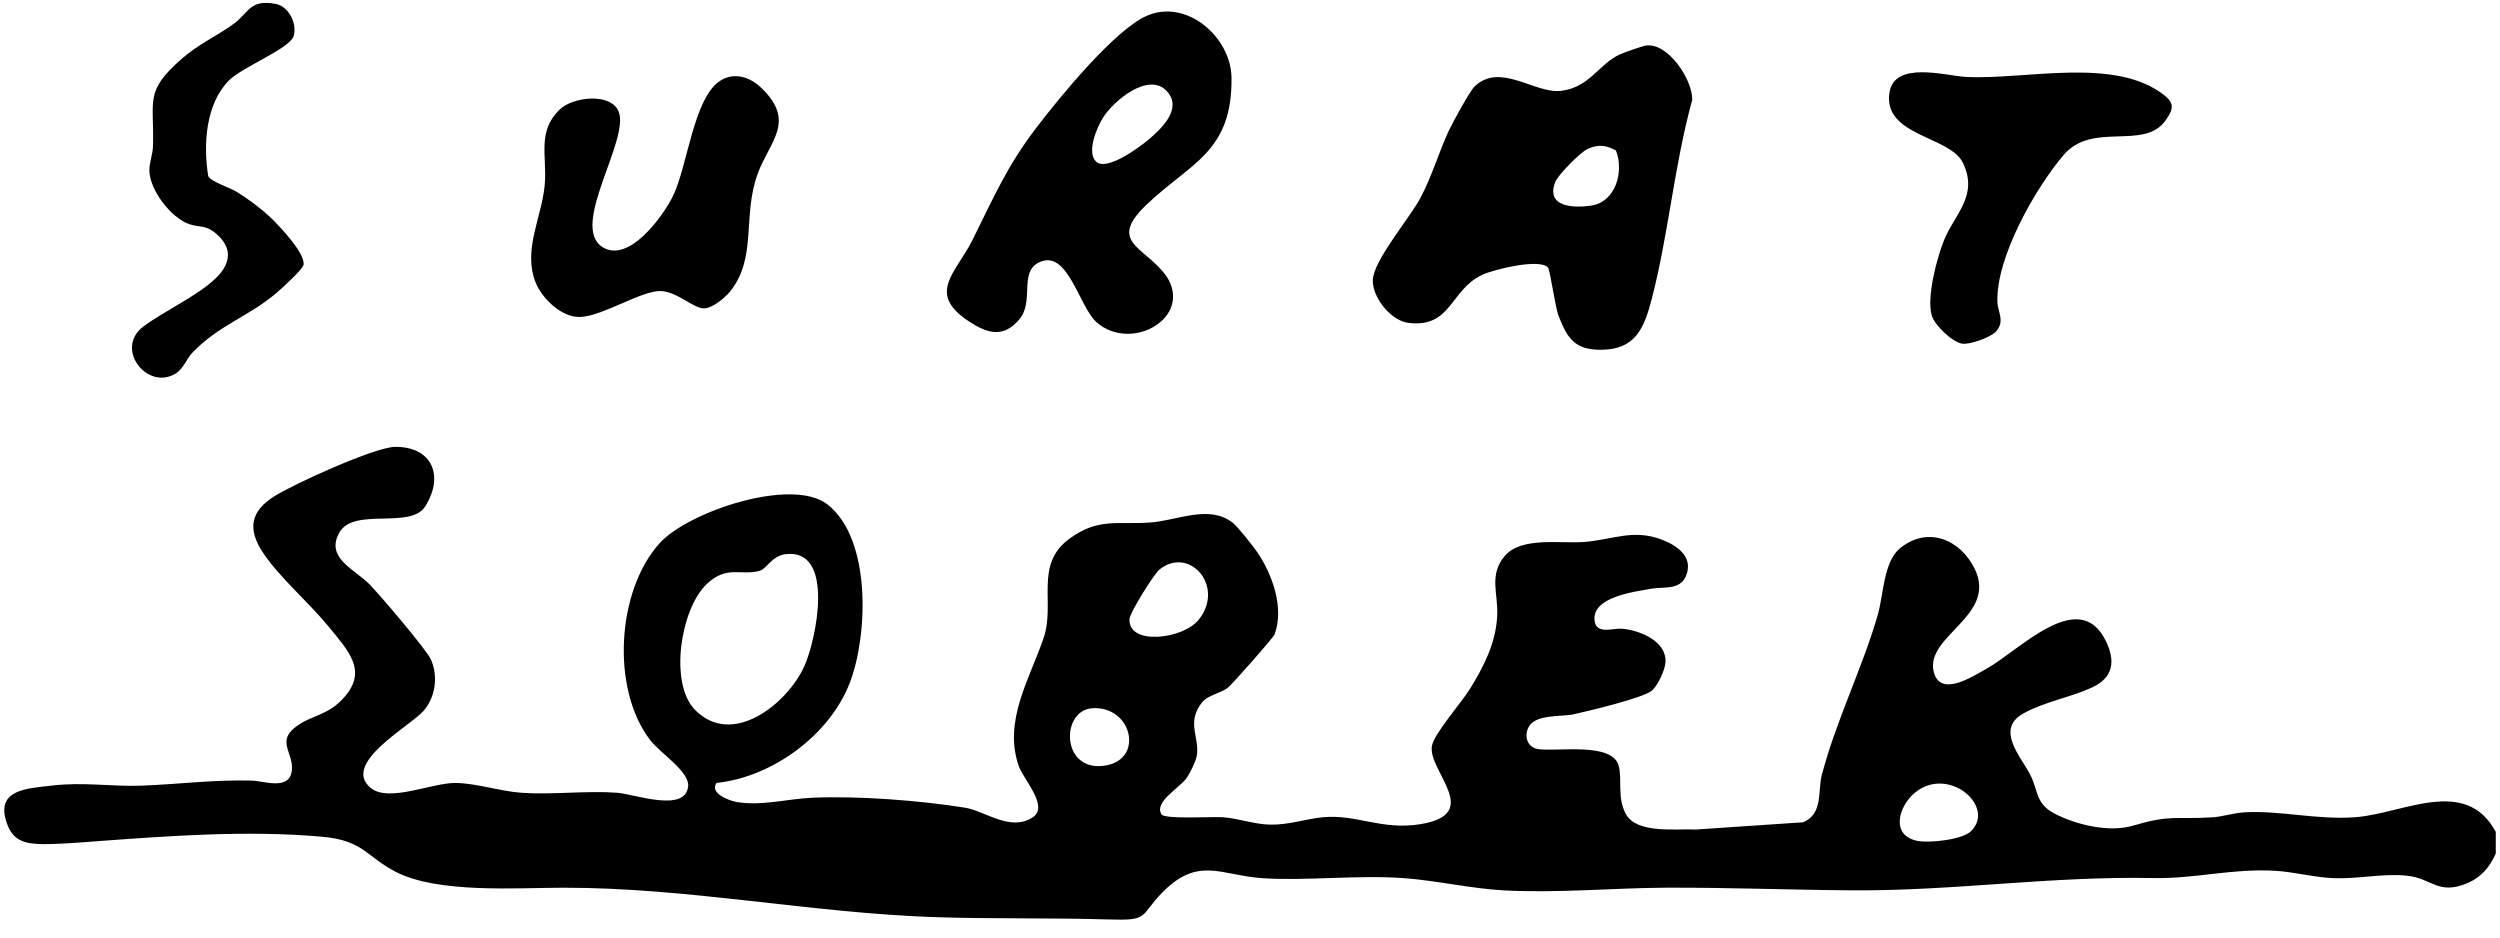 <svg width="104" height="39" viewBox="0 0 104 39" fill="none" xmlns="http://www.w3.org/2000/svg">
<g clip-path="url(#clip0_792_309)">
<path d="M103.821 35.515C103.58 36.061 103.22 36.492 102.657 36.733C101.424 37.259 101.176 36.534 100.122 36.428C99.124 36.326 98.094 36.572 97.079 36.532C96.298 36.501 95.421 36.27 94.651 36.225C92.838 36.12 91.338 36.561 89.588 36.527C85.257 36.442 81.296 37.07 77.02 37.038C74.469 37.02 71.889 36.917 69.32 36.928C67.082 36.938 64.785 37.163 62.533 37.038C61.182 36.964 59.736 36.626 58.382 36.529C56.461 36.391 54.319 36.654 52.503 36.532C50.799 36.416 49.847 35.603 48.349 37.131C47.382 38.117 47.843 38.304 46.125 38.25C43.735 38.175 41.319 38.232 38.927 38.154C33.753 37.985 28.641 36.922 23.425 36.929C21.477 36.932 18.244 37.17 16.486 36.28C15.232 35.643 15.14 34.964 13.4 34.808C10.281 34.528 6.971 34.777 3.875 35.007C3.251 35.054 2.136 35.144 1.548 35.108C0.858 35.067 0.471 34.851 0.259 34.17C-0.162 32.83 1.154 32.799 2.156 32.68C3.491 32.522 4.642 32.732 5.908 32.683C7.452 32.623 8.858 32.433 10.467 32.472C10.991 32.486 12.066 32.912 12.143 32.023C12.208 31.271 11.442 30.815 12.405 30.164C13.017 29.749 13.595 29.748 14.206 29.128C15.374 27.942 14.499 27.085 13.652 26.045C12.852 25.066 11.616 24.011 10.937 22.986C10.292 22.014 10.416 21.274 11.403 20.65C12.209 20.139 15.604 18.592 16.441 18.589C17.993 18.582 18.478 19.807 17.692 21.063C17.083 22.037 14.725 21.087 14.12 22.15C13.515 23.213 14.761 23.678 15.382 24.318C15.813 24.763 17.749 27.026 17.929 27.441C18.237 28.148 18.116 29.012 17.606 29.587C17.054 30.211 14.176 31.765 15.426 32.781C16.187 33.399 17.979 32.551 18.978 32.571C19.842 32.588 20.825 32.921 21.711 32.981C22.997 33.067 24.387 32.885 25.665 32.978C26.396 33.032 28.523 33.829 28.628 32.704C28.685 32.097 27.464 31.332 27.047 30.787C25.41 28.653 25.654 24.574 27.439 22.598C28.621 21.289 32.937 19.831 34.42 20.983C36.258 22.41 36.11 26.425 35.356 28.393C34.518 30.584 32.124 32.328 29.808 32.57C29.502 32.994 30.323 33.309 30.65 33.364C31.692 33.538 32.755 33.233 33.767 33.187C35.658 33.099 38.262 33.298 40.14 33.599C40.992 33.736 42.048 34.626 42.977 33.988C43.634 33.536 42.577 32.431 42.38 31.866C41.724 29.985 42.844 28.235 43.419 26.526C43.905 25.081 43.02 23.489 44.481 22.416C45.698 21.523 46.493 21.835 47.847 21.737C48.986 21.654 50.286 20.985 51.268 21.735C51.48 21.896 52.118 22.705 52.296 22.962C52.927 23.873 53.44 25.314 53.017 26.4C52.963 26.538 51.229 28.506 51.062 28.623C50.715 28.866 50.242 28.911 49.986 29.244C49.337 30.086 49.933 30.716 49.78 31.468C49.733 31.7 49.501 32.169 49.361 32.368C49.073 32.781 47.995 33.357 48.319 33.88C48.45 34.09 50.475 33.966 50.886 33.997C51.507 34.045 52.174 34.287 52.808 34.304C53.613 34.326 54.306 34.065 55.043 33.996C56.425 33.867 57.471 34.545 59.082 34.287C61.727 33.862 59.391 32.08 59.567 31.032C59.653 30.526 60.809 29.213 61.151 28.657C61.729 27.716 62.22 26.765 62.283 25.636C62.336 24.704 61.917 23.917 62.605 23.12C63.293 22.324 64.894 22.618 65.881 22.547C67.073 22.461 67.92 21.991 69.125 22.446C69.77 22.69 70.468 23.173 70.135 23.964C69.883 24.564 69.184 24.403 68.731 24.485C68.028 24.612 66.197 24.82 66.336 25.835C66.414 26.407 67.12 26.125 67.466 26.154C68.221 26.215 69.349 26.678 69.283 27.562C69.259 27.882 68.966 28.521 68.72 28.729C68.355 29.037 66.062 29.584 65.451 29.716C64.922 29.829 63.85 29.697 63.577 30.272C63.405 30.636 63.534 31.078 63.961 31.157C64.688 31.293 67.044 30.848 67.332 31.839C67.496 32.406 67.262 33.183 67.636 33.865C68.092 34.698 69.736 34.468 70.548 34.508L75.009 34.207C75.849 33.857 75.613 32.913 75.785 32.248C76.372 29.994 77.497 27.742 78.119 25.565C78.349 24.762 78.359 23.372 79.03 22.818C80.191 21.857 81.573 22.445 82.162 23.695C83.072 25.63 80.082 26.448 80.442 27.941C80.707 29.036 82.058 28.139 82.616 27.833C83.983 27.086 86.486 24.373 87.602 26.663C88.005 27.49 87.929 28.183 87.029 28.599C86.13 29.016 85.04 29.191 84.164 29.685C82.994 30.346 84.077 31.482 84.461 32.236C84.799 32.898 84.669 33.433 85.48 33.851C86.387 34.318 87.74 34.639 88.725 34.349C90.322 33.879 90.443 34.095 92.025 34.001C92.448 33.976 92.925 33.822 93.339 33.795C94.835 33.7 96.387 34.119 97.996 33.995C99.976 33.844 102.566 32.273 103.824 34.605V35.517L103.821 35.515ZM29.392 24.304C28.312 25.339 27.827 28.416 28.911 29.527C30.467 31.123 32.761 29.265 33.461 27.713C33.96 26.605 34.757 22.773 32.658 23.057C32.12 23.13 31.88 23.663 31.616 23.741C30.848 23.97 30.242 23.488 29.392 24.303V24.304ZM48.233 23.693C48.01 23.872 47.004 25.482 46.988 25.745C46.918 26.87 49.214 26.594 49.866 25.781C50.976 24.398 49.479 22.692 48.233 23.693ZM45.441 29.462C44.109 29.547 44.131 32.165 45.999 31.844C47.61 31.568 47.083 29.356 45.441 29.462ZM82.004 34.568C83.029 33.53 81.036 31.831 79.656 32.98C78.968 33.553 78.634 34.773 79.783 34.984C80.28 35.075 81.641 34.935 82.004 34.568H82.004Z" fill="black"/>
<path d="M64.388 11.121C64.024 10.745 62.135 11.21 61.657 11.434C60.306 12.072 60.389 13.654 58.583 13.43C57.862 13.341 57.092 12.382 57.109 11.655C57.126 10.851 58.622 9.102 59.081 8.25C59.575 7.333 59.856 6.313 60.287 5.403C60.439 5.081 61.146 3.787 61.344 3.596C62.416 2.573 63.839 3.909 64.94 3.779C66.123 3.64 66.503 2.673 67.38 2.265C67.535 2.193 68.282 1.932 68.437 1.901C69.355 1.722 70.417 3.297 70.396 4.157C69.65 6.863 69.418 9.704 68.718 12.415C68.401 13.643 68.04 14.551 66.589 14.551C65.52 14.551 65.201 14.083 64.841 13.15C64.678 12.73 64.495 11.232 64.388 11.12V11.121ZM67.223 6.26C66.797 6.032 66.487 5.996 66.042 6.197C65.743 6.331 64.804 7.285 64.693 7.582C64.309 8.606 65.427 8.661 66.175 8.557C67.214 8.414 67.568 7.141 67.223 6.26Z" fill="black"/>
<path d="M48.271 13.397C47.512 14.041 46.333 14.061 45.604 13.393C44.874 12.724 44.407 10.319 43.211 10.921C42.381 11.338 43.041 12.541 42.395 13.296C41.75 14.052 41.11 13.882 40.369 13.41C38.501 12.219 39.759 11.377 40.453 9.987C41.35 8.191 41.884 6.914 43.139 5.277C44.08 4.049 46.394 1.211 47.728 0.647C49.384 -0.053 51.211 1.554 51.231 3.237C51.265 6.343 49.523 6.769 47.694 8.515C46.074 10.061 47.578 10.258 48.458 11.401C48.962 12.057 48.913 12.855 48.272 13.398L48.271 13.397ZM45.592 6.717C46.016 7.143 47.369 6.15 47.749 5.833C48.296 5.375 49.203 4.537 48.554 3.807C47.798 2.955 46.328 4.193 45.89 4.887C45.631 5.297 45.195 6.319 45.592 6.718V6.717Z" fill="black"/>
<path d="M31.652 3.638C33.143 5.056 32.018 5.863 31.519 7.231C30.871 9.001 31.51 10.722 30.366 12.133C30.156 12.392 29.636 12.818 29.305 12.829C28.849 12.845 28.186 12.132 27.482 12.107C26.716 12.081 25.089 13.128 24.198 13.181C23.41 13.261 22.551 12.431 22.279 11.745C21.745 10.391 22.537 9.053 22.66 7.693C22.768 6.511 22.327 5.486 23.276 4.561C23.833 4.018 25.416 3.848 25.735 4.642C26.209 5.82 23.686 9.406 25.062 10.278C26.153 10.97 27.572 9.012 27.992 8.163C28.598 6.94 28.851 4.056 29.97 3.353C30.545 2.991 31.194 3.202 31.651 3.638H31.652Z" fill="black"/>
<path d="M83.021 13.803C82.807 14.03 81.945 14.348 81.627 14.296C81.205 14.229 80.481 13.527 80.362 13.128C80.138 12.374 80.573 10.729 80.875 9.985C81.317 8.896 82.318 8.138 81.655 6.77C81.114 5.655 78.336 5.662 78.599 3.862C78.796 2.507 80.95 3.156 81.782 3.2C84.248 3.33 87.988 2.34 90.035 3.963C90.484 4.318 90.4 4.568 90.086 5.012C89.194 6.276 87.045 5.038 85.847 6.447C84.665 7.838 83.036 10.702 83.091 12.552C83.103 12.985 83.427 13.373 83.022 13.803H83.021Z" fill="black"/>
<path d="M9.537 3.334C8.546 4.32 8.454 6.021 8.662 7.327C8.774 7.559 9.542 7.795 9.838 7.976C10.307 8.26 10.879 8.687 11.275 9.068C11.635 9.413 12.716 10.552 12.626 11.023C12.591 11.201 11.74 11.982 11.528 12.163C10.317 13.2 9.127 13.494 7.981 14.694C7.8 14.882 7.615 15.341 7.339 15.52C6.144 16.295 4.741 14.507 5.961 13.586C6.825 12.935 8.243 12.299 8.996 11.555C9.608 10.951 9.678 10.314 8.997 9.726C8.546 9.337 8.319 9.476 7.877 9.326C7.12 9.07 6.224 7.905 6.214 7.095C6.21 6.759 6.355 6.42 6.364 6.085C6.421 4.139 5.996 3.812 7.574 2.433C8.248 1.844 9.017 1.499 9.697 1.01C10.377 0.52 10.379 -0.041 11.472 0.163C12.015 0.264 12.371 0.991 12.215 1.504C12.059 2.017 10.087 2.786 9.537 3.334Z" fill="black"/>
</g>
<defs>
<clipPath id="clip0_792_309">
<rect width="103.641" height="38.137" fill="white" transform="translate(0.18 0.12)"/>
</clipPath>
</defs>
</svg>
